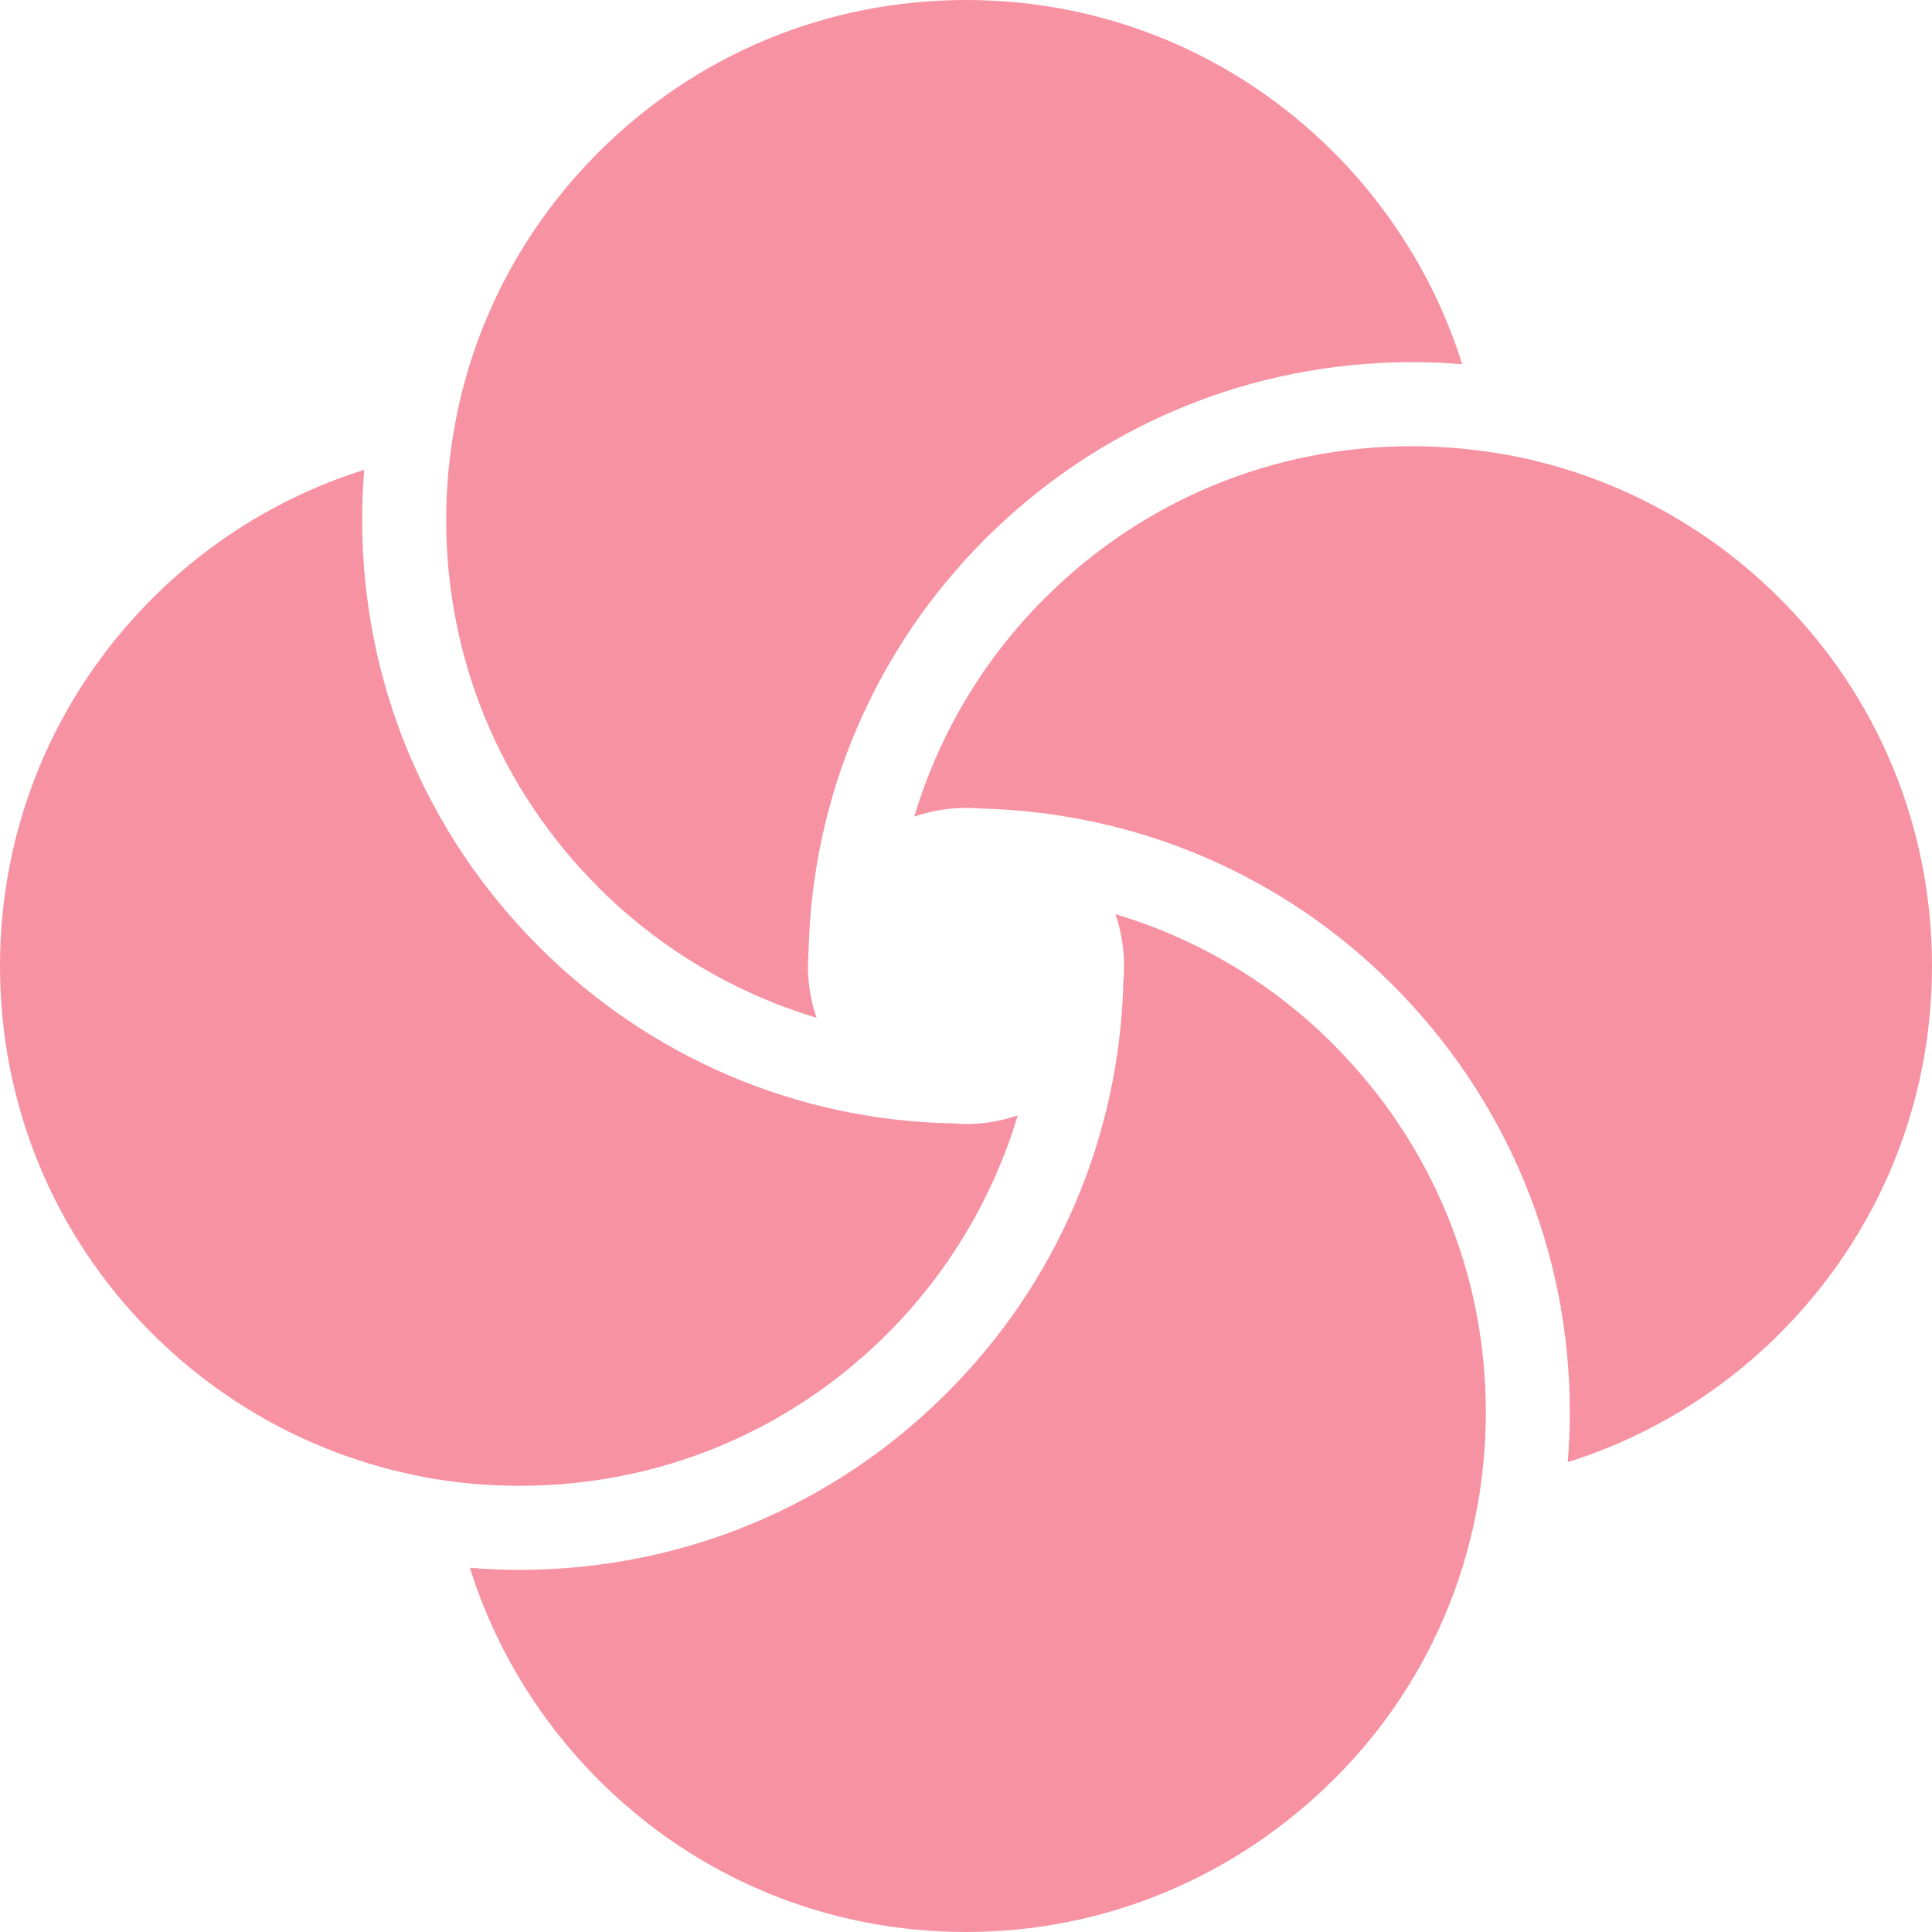 <!DOCTYPE svg PUBLIC "-//W3C//DTD SVG 1.1//EN" "http://www.w3.org/Graphics/SVG/1.1/DTD/svg11.dtd">
<!-- Uploaded to: SVG Repo, www.svgrepo.com, Transformed by: SVG Repo Mixer Tools -->
<svg height="800px" width="800px" version="1.1" id="_x32_" xmlns="http://www.w3.org/2000/svg" xmlns:xlink="http://www.w3.org/1999/xlink" viewBox="0 0 512 512" xml:space="preserve" fill="#000000">
<g id="SVGRepo_bgCarrier" stroke-width="0"/>
<g id="SVGRepo_tracerCarrier" stroke-linecap="round" stroke-linejoin="round"/>
<g id="SVGRepo_iconCarrier"> <style type="text/css"> .st0{fill:#F792A3;} </style> <g> <path class="st0" d="M295.599,242.266c1.51,4.4,2.288,9.058,2.279,13.742c0,1.294-0.059,2.596-0.168,3.907 c-0.994,41.236-17.607,80.065-46.778,109.228c-30.206,30.215-70.397,46.862-113.177,46.879c-4.408,0-8.842-0.184-13.233-0.534 c6.604,21.089,18.36,40.441,34.139,56.229C184.626,497.69,219.19,512,255.992,512c36.793-0.008,71.532-14.485,97.822-40.776 c18.894-18.893,31.734-42.712,37.094-68.903c0.25-1.202,0.443-2.187,0.634-3.147c1.47-8.249,2.221-16.648,2.221-24.946 c0-36.802-14.418-71.466-40.576-97.622C337.159,260.575,317.356,248.778,295.599,242.266z"/> <path class="st0" d="M216.402,269.717c-1.512-4.383-2.296-9.033-2.296-13.726c0.008-1.293,0.075-2.554,0.159-3.807l0.025-0.409 c1.044-41.076,17.658-79.807,46.779-108.927c30.206-30.198,70.406-46.845,113.177-46.879c4.433,0.008,8.866,0.183,13.25,0.551 c-6.612-21.089-18.334-40.425-34.08-56.18C327.399,14.327,292.801,0,256.008,0s-71.382,14.334-97.414,40.366 c-19.111,19.11-32.068,43.063-37.486,69.295c-0.192,1.01-0.392,2.037-0.584,3.106l-0.518,2.955 c-1.169,7.281-1.754,14.694-1.761,22.041c0,36.802,14.318,71.391,40.35,97.406C174.741,251.324,194.611,263.18,216.402,269.717z"/> <path class="st0" d="M471.684,158.611c-19.094-19.094-43.089-32.068-69.379-37.511c-0.952-0.209-1.92-0.401-2.896-0.551 c-8.324-1.511-16.765-2.279-25.188-2.305c-36.793-0.008-71.391,14.327-97.415,40.342c-16.138,16.138-27.993,36.017-34.522,57.823 c4.367-1.502,9.001-2.295,13.684-2.304c1.319,0,2.572,0.076,3.824,0.151c41.402,1.018,80.09,17.566,109.136,46.611 c30.365,30.365,47.087,70.623,47.087,113.378c0,4.424-0.2,8.858-0.542,13.232c21.08-6.604,40.425-18.325,56.162-34.064 C497.665,327.374,512,292.784,512,255.991S497.69,184.6,471.684,158.611z"/> <path class="st0" d="M235.194,353.414c16.122-16.13,27.968-36,34.522-57.832c-4.391,1.519-9.058,2.304-13.75,2.296 c-1.136,0-2.287-0.067-3.398-0.167c-41.277-0.776-80.324-17.407-109.712-46.803c-30.232-30.231-46.879-70.414-46.871-113.144 c0-4.391,0.175-8.842,0.543-13.258c-21.056,6.596-40.4,18.309-56.154,34.08C14.343,184.618,0,219.215,0,256.008 c0,36.802,14.268,71.316,40.141,97.205c19.177,19.169,43.238,32.21,69.562,37.678l3.298,0.668 c7.998,1.453,16.347,2.196,24.754,2.196C174.574,393.756,209.18,379.42,235.194,353.414z"/> </g> </g>
</svg>